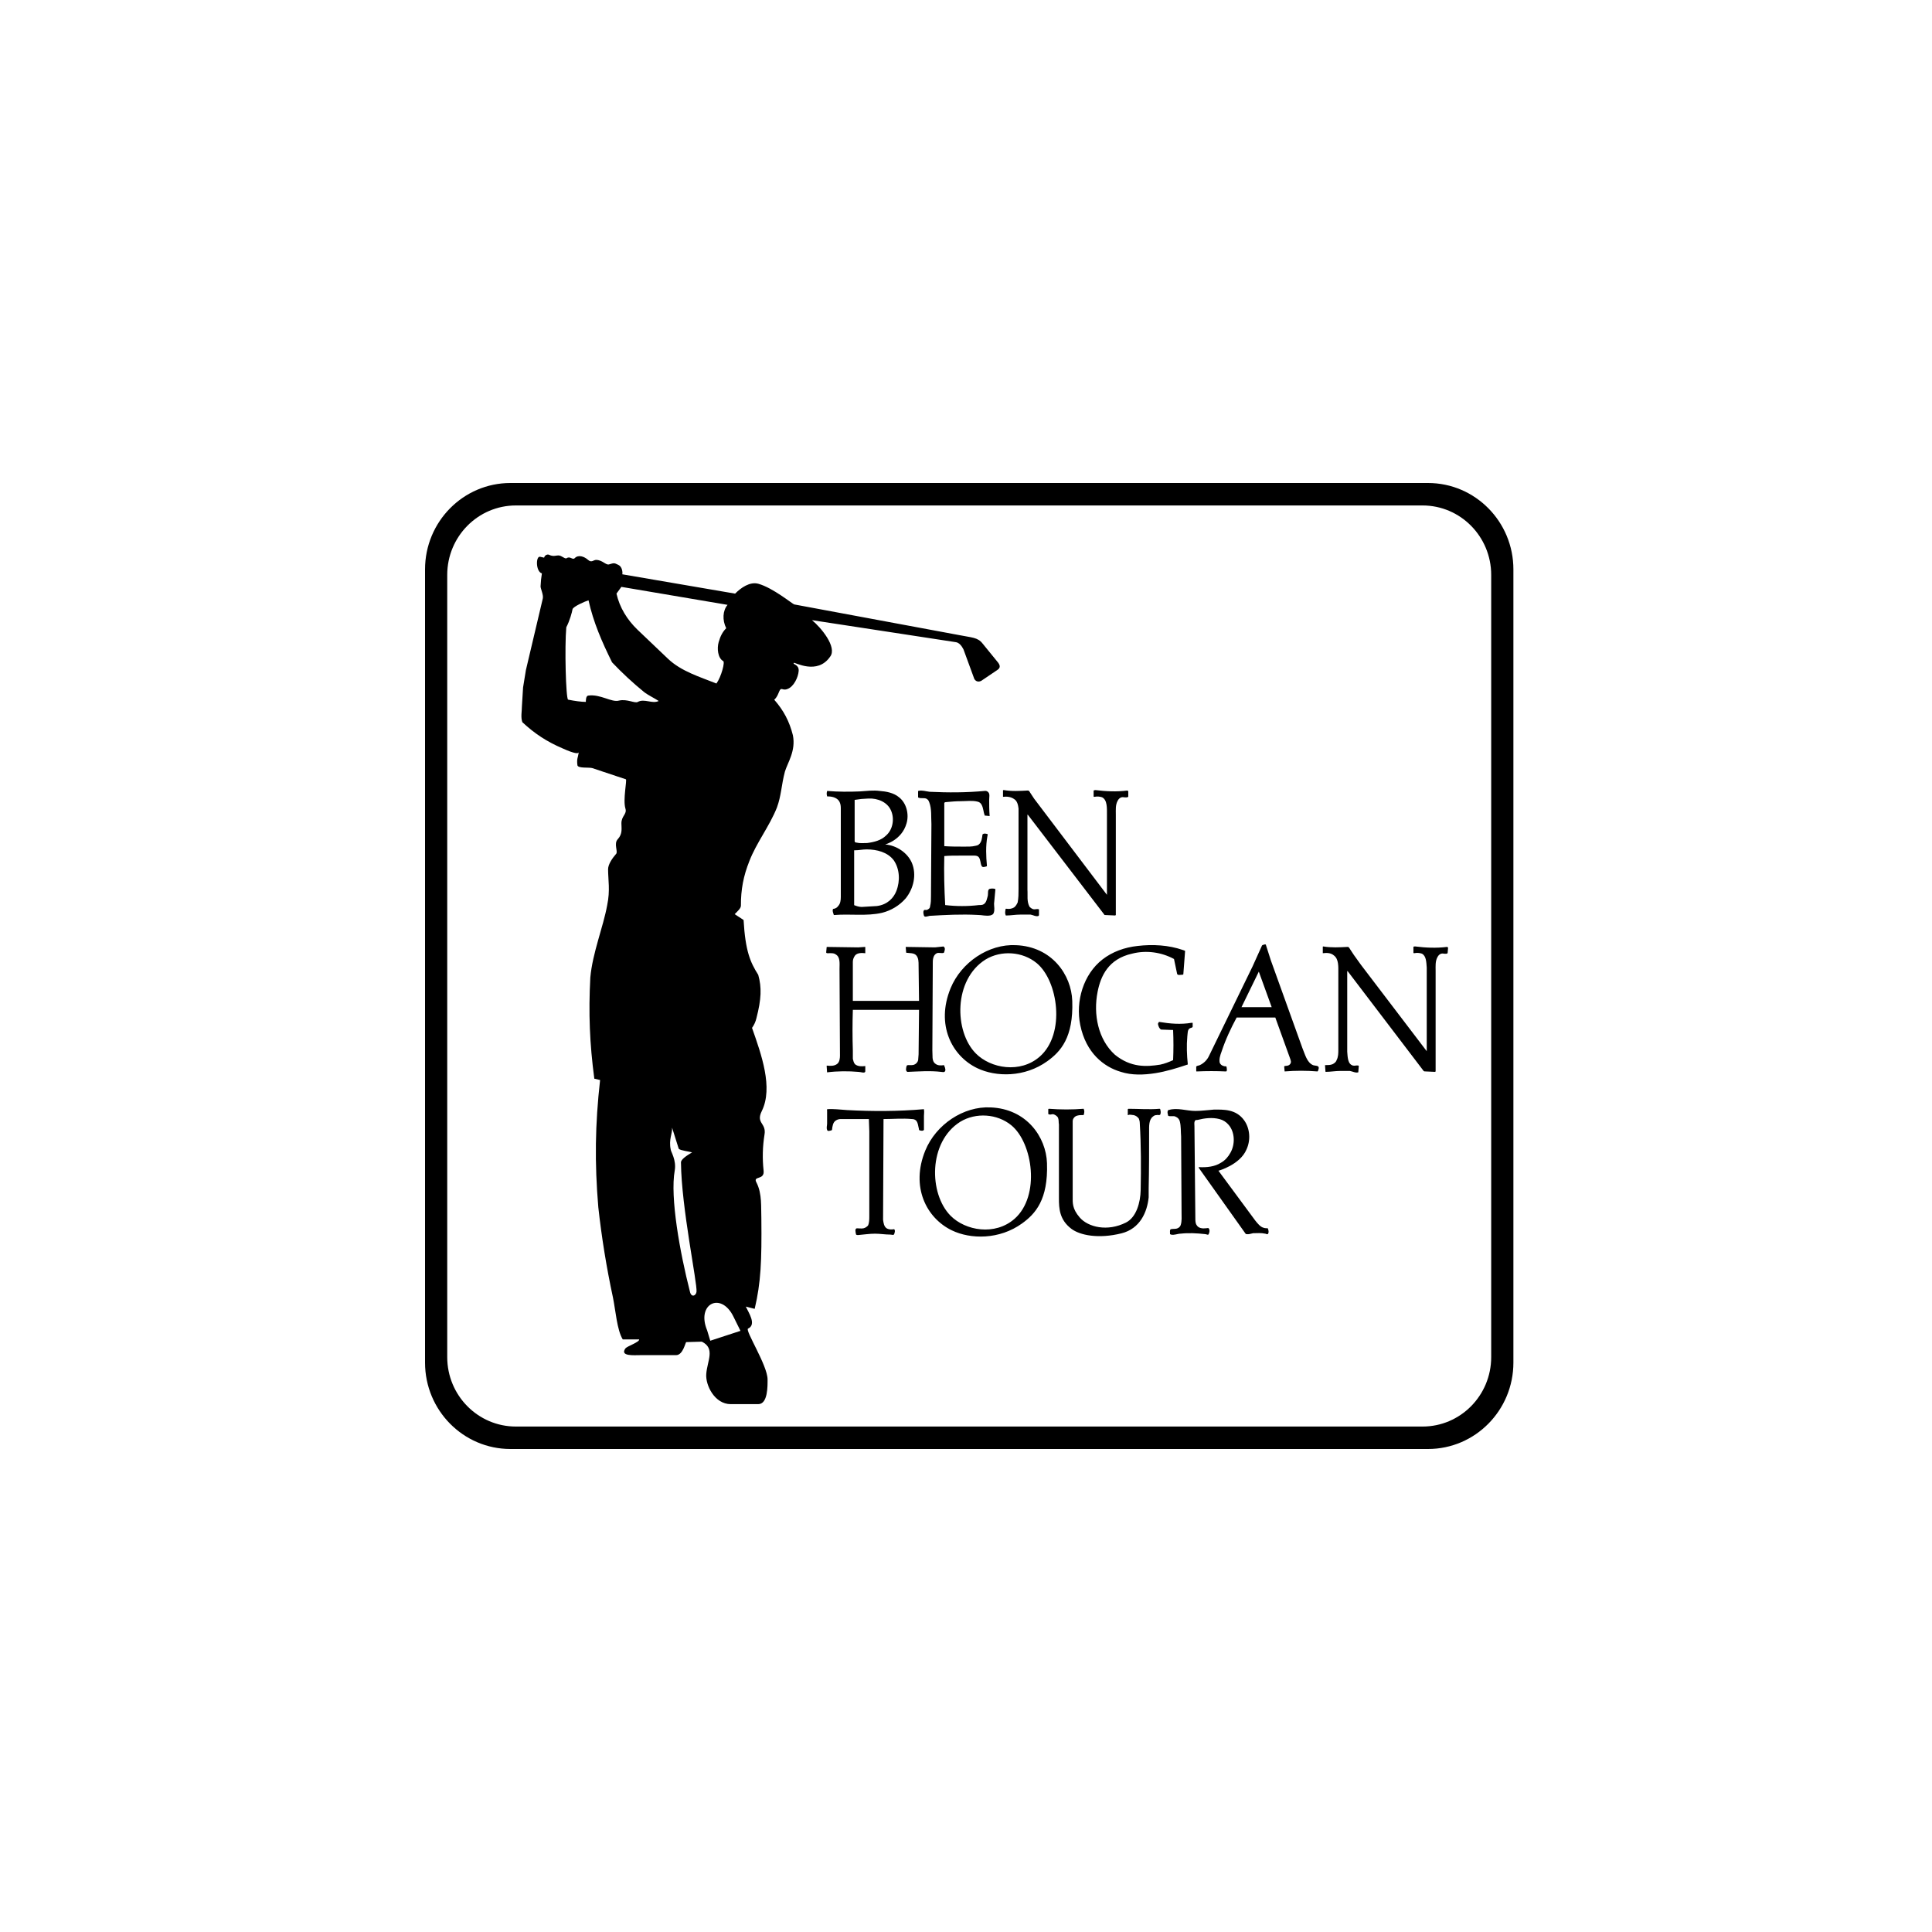 <?xml version="1.0" encoding="UTF-8"?> <svg xmlns="http://www.w3.org/2000/svg" width="300" height="300" viewBox="0 0 300 300" fill="none"><rect x="0" y="0" width="300" height="300" fill="#808080" stroke="none"/> <g clip-path="url(#clip0_317_537)"> <rect width="300" height="300" fill="white"></rect> <rect width="300" height="300" fill="white"></rect> <path fill-rule="evenodd" clip-rule="evenodd" d="M79.26 225C71.937 225 66 218.992 66 211.583V88.418C66 81.008 71.937 75 79.26 75H221.739C229.062 75 235 81.008 235 88.418V211.583C235 218.991 229.063 225 221.739 225H79.26ZM80.106 221.513H220.892C226.78 221.513 231.552 216.683 231.552 210.725V89.275C231.552 83.318 226.78 78.487 220.892 78.487H80.106C74.218 78.487 69.446 83.318 69.446 89.275V210.726C69.446 216.683 74.218 221.513 80.106 221.513ZM158.715 189.967C155.186 192.517 150.704 192.453 147.795 191.046C143.846 189.135 141.375 184.29 143.677 178.659C145.333 174.611 149.609 171.749 153.817 171.958C159.415 172.176 162.439 176.566 162.576 180.614C162.771 186.307 160.759 188.488 158.715 189.967ZM147.598 188.772C149.906 191.108 154.5 191.918 157.531 189.262C161.579 185.71 160.368 177.471 157.047 174.741C154.84 172.927 151.529 172.718 149.115 174.184C144.114 177.318 144.227 185.362 147.598 188.772ZM160.574 124.01L171.886 138.947V126.523C171.886 125.475 171.955 124.218 171.127 123.799C170.749 123.674 170.344 123.65 169.954 123.73C169.885 123.73 169.817 123.73 169.817 123.66V122.752C169.885 122.752 169.954 122.682 170.094 122.682C171.749 122.892 173.404 122.962 175.06 122.752C175.129 122.821 175.198 122.821 175.198 122.891V123.729C174.852 123.938 174.507 123.729 174.162 123.799C173.887 123.868 173.681 124.078 173.543 124.357C173.197 124.985 173.265 125.753 173.265 126.451V142.087C173.197 142.087 173.197 142.157 173.197 142.157L171.611 142.087C171.542 142.087 171.473 142.087 171.473 142.017L159.608 126.521C159.54 126.521 159.54 126.45 159.54 126.521V138.177C159.608 139.015 159.402 139.992 159.884 140.83C160.023 140.969 160.23 141.109 160.436 141.179C160.711 141.249 160.988 141.109 161.263 141.179C161.263 141.179 161.332 141.179 161.332 141.249V142.157C161.263 142.157 161.263 142.157 161.263 142.227C160.85 142.366 160.436 142.087 160.023 142.018H158.435C157.676 142.018 156.986 142.158 156.228 142.158C156.159 142.158 156.159 142.158 156.159 142.088C156.022 141.809 156.091 141.459 156.159 141.111H156.297C156.711 141.181 157.124 141.111 157.47 140.902C157.746 140.692 157.883 140.414 158.022 140.134C158.159 139.436 158.159 138.738 158.159 138.04V125.545C158.091 124.986 157.952 124.358 157.469 124.078C156.986 123.729 156.364 123.66 155.746 123.729V122.752C155.746 122.682 155.814 122.682 155.883 122.682C157.054 122.892 158.365 122.821 159.607 122.752C159.814 122.752 159.883 122.961 160.022 123.171L160.574 124.01ZM210.232 148.291C210.576 148.779 210.991 149.338 211.335 149.826L221.543 163.229V150.245C221.475 149.407 221.475 148.43 220.784 148.08C220.407 147.955 220.003 147.931 219.613 148.011C219.544 148.011 219.476 148.011 219.476 147.94V147.033C219.544 146.963 219.613 146.963 219.751 146.963C221.406 147.173 223.063 147.242 224.718 147.033C224.786 147.102 224.855 147.102 224.855 147.172L224.786 148.01C224.511 148.219 224.165 148.01 223.821 148.079C223.544 148.149 223.338 148.358 223.2 148.638C222.854 149.267 222.923 150.033 222.923 150.731V166.367C222.854 166.437 222.854 166.437 222.785 166.437L221.268 166.367C221.199 166.367 221.13 166.367 221.061 166.298L209.264 150.803H209.196V163.297C209.264 164.134 209.264 165.25 210.092 165.461C210.369 165.53 210.644 165.391 210.919 165.461C210.919 165.461 210.99 165.461 210.99 165.53L210.919 166.437V166.506C210.507 166.645 210.023 166.367 209.61 166.297H208.093C207.332 166.297 206.573 166.436 205.884 166.436C205.816 166.436 205.816 166.436 205.816 166.366L205.747 165.39H205.884C206.23 165.39 206.574 165.39 206.919 165.249C207.195 165.11 207.471 164.901 207.541 164.622C207.816 164.133 207.816 163.504 207.816 163.015V151.013C207.816 150.104 207.885 148.918 207.126 148.36C206.643 147.941 206.023 147.941 205.403 148.012V147.034C205.403 146.964 205.471 146.964 205.471 146.964C206.713 147.174 208.022 147.103 209.264 147.034C209.471 147.034 209.542 147.243 209.679 147.452L210.232 148.291ZM200.373 164.491L198.028 157.999H192.027C191.129 159.673 190.302 161.417 189.681 163.303C189.474 163.862 189.268 164.491 189.405 165.047C189.542 165.328 189.749 165.467 190.026 165.536C190.164 165.606 190.302 165.536 190.439 165.606C190.508 165.885 190.578 166.374 190.371 166.374C188.854 166.304 187.335 166.304 185.819 166.374C185.819 166.374 185.75 166.374 185.75 166.304V165.606C185.887 165.467 186.163 165.467 186.302 165.397C186.942 165.097 187.455 164.578 187.751 163.93L194.51 150.039L195.959 146.828L196.027 146.758C196.235 146.688 196.579 146.548 196.579 146.758L197.338 149.132L202.236 162.743C202.65 163.719 202.926 164.976 203.891 165.396C204.098 165.465 204.374 165.465 204.581 165.535C204.927 165.674 204.72 166.093 204.649 166.302L204.581 166.372C202.882 166.233 201.175 166.233 199.477 166.372L199.408 165.604C199.477 165.465 199.823 165.535 199.96 165.465C200.304 165.396 200.512 165.046 200.444 164.767L200.373 164.491ZM192.778 156.391H197.467L195.468 150.876L192.778 156.391ZM142.638 163.722L142.708 156.81H132.43C132.361 158.927 132.361 161.046 132.43 163.162V164.419C132.5 164.698 132.568 165.048 132.775 165.257C133.189 165.607 133.81 165.607 134.362 165.535V166.375C134.294 166.723 133.672 166.444 133.327 166.444C131.741 166.305 130.085 166.305 128.429 166.514L128.361 165.535C128.361 165.535 128.361 165.468 128.429 165.468C128.981 165.535 129.602 165.535 130.015 165.187C130.361 164.908 130.429 164.35 130.429 163.93L130.36 150.46C130.36 149.622 130.498 148.644 129.808 148.226C129.463 147.947 128.979 148.016 128.566 148.016C128.427 148.016 128.29 148.016 128.29 147.876L128.359 147.109C128.359 147.039 128.359 147.039 128.427 147.039L133.257 147.109L134.292 147.039C134.36 147.039 134.36 147.039 134.36 147.109V148.016C133.808 147.947 133.118 147.947 132.773 148.366C132.566 148.645 132.428 148.994 132.428 149.343V155.416H142.706L142.637 149.901C142.637 149.343 142.637 148.784 142.292 148.366C141.947 147.947 141.256 148.016 140.774 147.947C140.705 147.947 140.705 147.947 140.705 147.876L140.637 147.038H140.705L145.188 147.108L146.499 146.969C146.844 147.178 146.706 147.597 146.569 147.946C146.224 148.085 145.81 147.876 145.465 148.015C145.328 148.085 145.258 148.155 145.188 148.225C144.913 148.504 144.844 148.993 144.844 149.342L144.775 163.092C144.844 163.86 144.637 164.769 145.258 165.186C145.603 165.467 146.085 165.467 146.569 165.396C146.637 165.467 146.637 165.467 146.637 165.535C146.776 165.815 146.913 166.304 146.637 166.443C146.499 166.513 146.292 166.443 146.154 166.443C144.43 166.234 142.636 166.374 140.911 166.443C140.567 166.304 140.704 165.814 140.774 165.535C140.843 165.325 141.119 165.396 141.326 165.396C141.533 165.396 141.74 165.396 141.947 165.326C142.292 165.187 142.499 164.908 142.568 164.628L142.638 163.722ZM180.16 165.316C180.85 165.177 181.539 164.897 182.16 164.618C182.229 163.082 182.229 161.475 182.16 159.94L180.298 159.871C180.022 159.732 179.883 159.382 179.814 159.033C179.814 158.964 179.814 158.894 179.883 158.824C179.883 158.755 179.954 158.685 180.022 158.685C181.677 158.964 183.332 159.103 184.989 158.824C185.057 158.814 185.127 158.814 185.196 158.824V159.453C185.127 159.592 184.92 159.592 184.781 159.662C184.368 159.872 184.437 160.43 184.368 160.919C184.231 162.385 184.299 163.851 184.437 165.247C184.437 165.316 184.437 165.316 184.368 165.316C182.713 165.873 181.125 166.363 179.402 166.642C177.608 166.921 175.746 166.991 174.021 166.432C171.401 165.659 168.632 163.508 167.743 159.173C166.985 155.474 168.227 151.285 171.192 148.983C172.71 147.796 174.641 147.098 176.642 146.888C178.987 146.609 181.471 146.748 183.678 147.516C183.747 147.516 184.022 147.656 184.022 147.656L183.747 151.285C183.678 151.355 183.678 151.355 183.609 151.355C183.332 151.355 182.851 151.494 182.782 151.216L182.299 148.912C180.366 147.866 178.022 147.516 175.815 148.075C172.092 148.894 170.915 151.573 170.434 154.008C169.743 157.499 170.502 161.407 173.125 163.781C175.602 165.787 177.996 165.661 180.16 165.316ZM178.364 185.921C178.134 188.229 177.02 190.792 174.142 191.511C170.569 192.404 167.683 191.811 166.361 190.807C164.503 189.399 164.429 187.634 164.429 186.06V174.615C164.361 174.264 164.429 173.914 164.292 173.567C164.155 173.288 163.809 173.08 163.533 173.008C163.256 173.008 163.05 173.149 162.843 173.008C162.774 173.008 162.774 173.008 162.774 172.939V172.241C162.774 172.171 162.912 172.171 162.912 172.171C164.704 172.31 166.499 172.31 168.222 172.171C168.293 172.171 168.293 172.171 168.293 172.241C168.43 172.521 168.361 172.799 168.293 173.08C168.293 173.149 168.222 173.149 168.154 173.149C167.741 173.149 167.326 173.149 166.982 173.359C166.774 173.497 166.567 173.776 166.567 174.057V185.783C166.567 186.751 166.465 187.681 167.672 189.065C168.964 190.547 171.954 191.295 174.845 189.833C176.465 189.012 177.085 186.699 177.122 184.807C177.19 181.317 177.19 177.826 176.984 174.405C176.984 174.126 176.914 173.916 176.845 173.707C176.638 173.428 176.364 173.22 176.018 173.15C175.742 173.15 175.466 173.009 175.19 173.15H175.122V172.241C175.19 172.172 175.19 172.172 175.259 172.172C176.845 172.172 178.433 172.311 180.02 172.172C180.088 172.172 180.157 172.172 180.157 172.241C180.225 172.522 180.294 172.8 180.157 173.081C180.02 173.22 179.744 173.081 179.605 173.15C179.402 173.144 179.204 173.219 179.055 173.359C178.365 173.847 178.433 174.895 178.433 175.733C178.433 178.664 178.433 181.596 178.365 184.527L178.364 185.921ZM193.545 178.508C192.547 180.866 189.204 181.799 189.199 181.789L194.924 189.537C195.268 189.956 195.683 190.515 196.233 190.655C196.441 190.724 196.648 190.724 196.855 190.724C196.994 191.005 197.062 191.422 196.855 191.633C196.717 191.702 196.579 191.561 196.442 191.561C195.82 191.422 195.2 191.492 194.579 191.492C194.235 191.561 193.889 191.702 193.545 191.633C193.476 191.633 193.476 191.633 193.406 191.561L186.163 181.371C186.163 181.301 186.094 181.232 186.163 181.232C187.405 181.301 188.647 181.162 189.612 180.533C190.233 180.185 190.717 179.627 191.061 178.998C191.82 177.671 191.751 175.786 190.785 174.67C190.411 174.218 189.903 173.9 189.336 173.764C188.232 173.483 187.06 173.623 185.956 173.902C185.819 173.902 185.612 173.902 185.542 174.041C185.404 174.32 185.473 174.6 185.473 174.879L185.612 189.119C185.612 189.537 185.612 189.956 185.819 190.237C186.094 190.724 186.715 190.794 187.268 190.724C187.405 190.724 187.612 190.655 187.681 190.724C187.888 191.005 187.82 191.353 187.681 191.633C187.612 191.842 187.336 191.633 187.13 191.633C185.82 191.492 184.578 191.422 183.336 191.561C182.854 191.561 182.301 191.842 181.818 191.702C181.749 191.702 181.749 191.633 181.681 191.633C181.681 191.352 181.612 190.933 181.818 190.863C182.164 190.794 182.577 190.863 182.853 190.724C182.963 190.682 183.063 190.617 183.146 190.533C183.229 190.449 183.293 190.348 183.335 190.237C183.542 189.608 183.472 188.91 183.472 188.282L183.403 176.484C183.335 175.716 183.403 174.879 183.196 174.111C183.155 173.953 183.077 173.807 182.969 173.686C182.861 173.564 182.726 173.471 182.575 173.412C182.231 173.203 181.816 173.412 181.403 173.274C181.333 172.995 181.196 172.645 181.403 172.367H181.472C182.781 171.947 184.232 172.506 185.611 172.506C186.576 172.506 187.541 172.367 188.508 172.296C189.939 172.296 191.923 172.184 193.197 173.971C194.098 175.229 194.235 177.042 193.545 178.508ZM134.986 175.722C134.986 175.093 134.918 174.395 134.918 173.768H130.503C130.296 173.768 130.021 173.838 129.813 173.977C129.33 174.256 129.261 174.884 129.192 175.444L129.123 175.513C128.847 175.583 128.502 175.722 128.433 175.444C128.296 175.094 128.433 174.815 128.433 174.466V172.512C128.433 172.373 128.364 172.233 128.502 172.233C129.33 172.162 130.502 172.301 131.538 172.372C135.47 172.582 139.47 172.582 143.47 172.233V172.301C143.54 172.651 143.47 172.93 143.47 173.279V175.443C143.333 175.652 142.987 175.582 142.78 175.512C142.642 175.443 142.711 175.233 142.642 175.093C142.573 174.744 142.505 174.325 142.297 174.046C142.09 173.837 141.883 173.767 141.607 173.767C140.158 173.626 138.71 173.767 137.192 173.767L137.123 189.402C137.192 189.891 137.261 190.45 137.675 190.729C138.02 190.938 138.433 190.938 138.847 190.868C139.054 191.078 138.917 191.426 138.847 191.635C138.779 191.846 138.433 191.705 138.227 191.705C137.468 191.705 136.64 191.566 135.882 191.566C134.985 191.566 134.156 191.705 133.26 191.776C133.123 191.776 132.915 191.776 132.915 191.635C132.846 191.287 132.708 190.798 133.053 190.729C133.397 190.729 133.743 190.798 134.088 190.729C134.364 190.659 134.571 190.519 134.778 190.311C134.985 189.891 134.985 189.333 134.985 188.845V175.722H134.986ZM140.768 127.846C140.019 130.498 137.404 131.122 137.457 131.127C139.181 131.266 140.906 132.384 141.596 133.989C142.355 135.804 141.872 137.968 140.63 139.503C139.665 140.62 138.354 141.388 136.975 141.737C134.561 142.296 132.008 141.877 129.525 142.086C129.525 142.086 129.455 142.086 129.455 142.016C129.387 141.737 129.249 141.528 129.318 141.248C129.318 141.109 129.455 141.109 129.525 141.109C129.8 141.039 130.008 140.9 130.146 140.691C130.492 140.341 130.56 139.783 130.56 139.295V125.473C130.56 125.055 130.491 124.635 130.215 124.287C129.801 123.798 129.111 123.658 128.421 123.658V123.588C128.352 123.361 128.352 123.118 128.421 122.89C128.421 122.82 128.421 122.82 128.491 122.82C130.146 122.96 131.871 122.96 133.527 122.89C134.562 122.82 135.596 122.681 136.63 122.82C137.596 122.89 138.77 123.099 139.597 123.797C140.768 124.705 141.181 126.45 140.768 127.846ZM132.715 132.034H132.633V140.55C132.978 140.69 133.392 140.83 133.806 140.83L136.151 140.69C137.826 140.478 138.773 139.414 139.187 138.353C139.8 136.782 139.704 134.916 138.772 133.57C137.807 132.313 136.151 131.894 134.565 131.894C133.949 131.895 133.332 132.032 132.715 132.034ZM133.745 124.065C133.4 124.136 133.055 124.136 132.71 124.205V130.627C132.71 130.766 132.848 130.836 132.986 130.836C133.537 130.976 134.089 130.906 134.641 130.906C135.745 130.766 136.848 130.487 137.608 129.719C138.642 128.812 138.919 127.137 138.367 125.881C137.815 124.555 136.297 123.926 134.848 123.996L133.745 124.065ZM148.975 132.859C148.147 132.859 147.389 132.859 146.63 132.929C146.561 135.442 146.63 138.025 146.768 140.537C148.493 140.746 150.287 140.746 152.01 140.537C152.288 140.537 152.562 140.537 152.769 140.397C153.184 140.118 153.252 139.56 153.391 139.071C153.459 138.722 153.322 138.163 153.668 138.024C153.943 137.954 154.218 137.954 154.495 138.024L154.564 138.094C154.495 138.861 154.427 139.56 154.357 140.327C154.357 140.815 154.494 141.304 154.289 141.793C154.218 142.002 154.011 142.073 153.805 142.142C153.115 142.282 152.495 142.073 151.804 142.073C149.321 141.933 146.769 142.073 144.355 142.212C144.011 142.282 143.526 142.491 143.458 142.142C143.389 141.862 143.32 141.584 143.458 141.374C143.526 141.234 143.734 141.305 143.871 141.305C144.148 141.234 144.423 141.025 144.423 140.746C144.561 140.189 144.561 139.699 144.561 139.141L144.63 127.972C144.561 126.855 144.699 125.598 144.285 124.552C144.216 124.412 144.147 124.203 144.01 124.133C143.665 123.784 143.044 124.064 142.63 123.854C142.561 123.854 142.561 123.784 142.561 123.784V122.876C142.561 122.807 142.561 122.807 142.63 122.807C143.181 122.667 143.734 122.876 144.355 122.947C147.183 123.086 150.08 123.086 152.978 122.807C153.185 122.807 153.322 122.876 153.459 123.016C153.737 123.296 153.598 123.784 153.598 124.203C153.598 124.97 153.598 125.808 153.667 126.645V126.716L152.977 126.645H152.908C152.7 126.088 152.7 125.459 152.425 124.97C152.288 124.691 152.079 124.551 151.803 124.48C150.975 124.271 150.079 124.41 149.182 124.41C148.423 124.41 147.664 124.48 146.906 124.55C146.767 124.55 146.629 124.619 146.629 124.69V131.39C147.596 131.463 148.631 131.463 149.596 131.463C150.217 131.463 150.886 131.494 151.528 131.324C151.576 131.315 151.85 131.274 152.009 131.114C152.424 130.765 152.493 130.137 152.561 129.579C152.768 129.369 153.045 129.439 153.32 129.508C153.426 129.562 153.32 129.788 153.32 129.857C153.045 131.393 153.113 132.929 153.252 134.465L153.183 134.534C152.907 134.603 152.561 134.743 152.424 134.465C152.217 134.046 152.287 133.557 152.009 133.138C151.872 132.929 151.597 132.859 151.319 132.859H148.975ZM83.867 86.453L84.487 86.593C84.626 86.104 85.108 86.034 85.316 86.174C85.936 86.454 86.351 86.245 86.695 86.245C87.246 86.245 87.73 86.873 88.006 86.663C88.558 86.315 88.903 87.013 89.248 86.663C89.8 86.105 90.697 86.385 91.317 86.942C91.868 87.431 92.145 86.942 92.559 86.942C93.525 86.942 94.077 87.78 94.559 87.641C95.318 87.431 95.318 87.362 96.008 87.711C96.63 87.99 96.698 88.897 96.63 89.177L114.15 92.178C115.047 91.27 116.427 90.293 117.738 90.642C120.015 91.27 123.049 93.783 123.325 93.854L148.848 98.6C150.917 99.019 151.814 98.948 152.573 99.926L154.849 102.719C155.333 103.277 155.401 103.696 154.849 104.045L152.367 105.721C151.815 106.001 151.332 105.721 151.194 105.162L149.608 100.835C149.331 100.276 148.917 99.787 148.435 99.718L126.086 96.297C127.465 97.414 130.018 100.486 128.914 101.952C126.913 104.884 123.396 102.79 123.258 102.929C123.051 103.208 124.086 103.138 124.017 104.186C123.948 105.163 123.258 106.629 122.292 106.978C121.465 107.327 121.326 106.559 120.982 107.396C120.913 107.536 120.706 108.234 120.223 108.653C121.679 110.31 122.578 112.02 123.12 114.167C123.603 116.611 122.292 118.425 121.878 119.822C121.326 121.916 121.326 123.522 120.636 125.406C119.464 128.338 117.463 130.851 116.36 133.712C115.438 136.02 115.037 138.133 115.049 140.623C115.049 141.042 114.566 141.461 114.084 141.949L115.463 142.857C115.739 147.674 116.498 149.419 117.739 151.373C118.291 153.328 118.223 155.142 117.464 158.074C117.341 158.628 117.106 159.151 116.774 159.609C118.223 163.728 120.085 168.893 118.291 172.523C117.326 174.478 119.05 174.338 118.705 176.224C118.414 178.047 118.368 179.902 118.568 181.737C118.775 183.343 116.843 182.505 117.464 183.622C118.361 185.366 118.154 187.461 118.223 189.207C118.291 195.838 118.154 199.118 117.187 203.237L115.808 202.888C116.222 203.795 117.532 205.679 116.152 206.307C115.67 206.588 119.187 212.031 119.187 214.195C119.187 215.173 119.256 218.035 117.738 218.035H113.462C110.978 218.035 109.53 215.102 109.668 213.358C109.806 211.333 111.117 209.38 108.979 208.332L106.564 208.401C106.426 208.401 106.081 210.426 104.977 210.426H99.46C98.425 210.426 96.218 210.636 97.114 209.379C97.39 209.029 99.321 208.401 99.252 207.984H96.7C95.803 206.517 95.596 203.516 95.183 201.492C94.185 196.857 93.425 192.174 92.905 187.46C92.322 180.527 92.404 174.619 93.182 167.707L92.285 167.496C91.559 162.012 91.373 157.318 91.664 151.792C92.009 147.951 93.664 143.973 94.285 140.553C94.768 138.249 94.423 136.644 94.423 134.969C94.423 134.201 95.113 133.224 95.665 132.596C96.01 132.247 95.251 130.991 95.941 130.292C96.7 129.454 96.492 128.617 96.492 127.849C96.492 126.662 97.389 126.453 97.114 125.545C96.7 124.219 97.39 121.077 97.183 121.008L91.941 119.263C91.389 119.124 89.802 119.333 89.664 118.844C89.527 117.797 89.734 117.727 89.871 116.82C89.802 117.029 89.319 117.099 87.318 116.192C84.916 115.161 83.031 113.931 81.111 112.143C80.834 111.376 81.041 110.468 81.041 109.7L81.222 106.748L81.663 104.046L84.283 92.947C84.421 92.389 83.938 91.411 83.938 91.062L84.014 90.005L84.145 89.037C83.177 88.757 83.177 86.313 83.867 86.453ZM103.729 102.297C105.798 104.251 108.627 105.089 111.247 106.136C112.006 105.088 112.627 102.715 112.282 102.646C111.455 102.158 111.317 100.691 111.592 99.714C111.869 98.737 112.214 98.109 112.765 97.55C112.144 96.293 112.213 94.827 112.972 93.921L96.486 91.129L95.727 92.175C96.211 94.339 97.383 96.224 98.969 97.76L103.729 102.297ZM99.042 108.991C100.077 108.432 101.248 109.34 102.284 108.851C101.663 108.432 100.628 107.943 100.007 107.455C98.256 106.028 96.597 104.489 95.04 102.848C93.454 99.636 92.143 96.635 91.384 93.215C90.901 93.355 88.97 94.191 88.9 94.611C88.831 95.029 88.486 96.356 87.934 97.402C87.659 100.474 87.866 108.431 88.211 108.641C89.246 108.851 90.28 108.99 90.969 108.99C90.969 108.78 90.969 108.082 91.315 108.013C93.246 107.734 94.97 109.13 96.143 108.78C97.386 108.502 98.628 109.269 99.042 108.991ZM109.806 206.583L110.29 208.188L114.98 206.653L113.876 204.419C111.945 200.512 108.082 202.464 109.806 206.583ZM105.396 178.385L104.361 175.104C104.431 176.01 103.81 176.917 104.154 178.524C104.154 178.803 105.05 180.129 104.775 181.735C104.016 185.923 105.603 194.579 107.12 200.512C107.327 201.559 108.086 201.21 108.155 200.581C108.293 199.257 105.81 187.528 105.741 180.547C105.672 180.06 106.638 179.431 107.465 178.942C107.052 178.803 105.672 178.663 105.396 178.385ZM162.64 164.773C159.111 167.324 154.63 167.259 151.72 165.852C147.771 163.943 145.3 159.096 147.602 153.466C149.258 149.418 153.534 146.555 157.742 146.765C163.34 146.982 166.364 151.372 166.501 155.422C166.696 161.115 164.685 163.297 162.64 164.773ZM151.523 163.578C153.831 165.914 158.428 166.724 161.456 164.067C165.505 160.516 164.295 152.279 160.973 149.548C158.766 147.734 155.457 147.524 153.041 148.99C148.039 152.124 148.153 160.171 151.523 163.578Z" fill="black"></path> </g> <defs> <clipPath id="clip0_317_537"> <rect width="300" height="300" fill="white"></rect> </clipPath> </defs> </svg> 